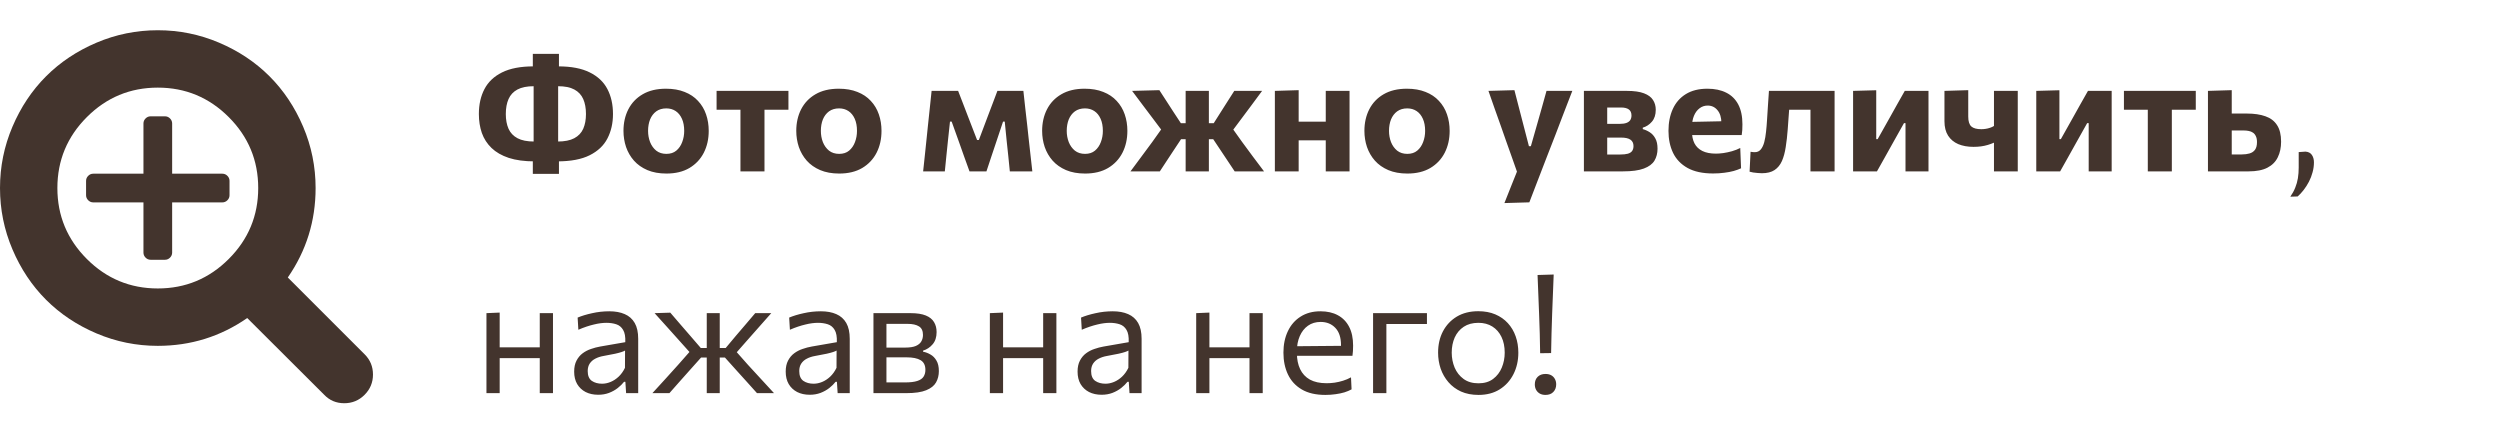 <?xml version="1.0" encoding="UTF-8"?> <svg xmlns="http://www.w3.org/2000/svg" width="248" height="44" viewBox="0 0 248 44" fill="none"> <path d="M54.296 16.008L54.336 14.04H55.312C56.005 14.04 56.557 13.931 56.968 13.712C57.379 13.493 57.675 13.181 57.856 12.776C58.037 12.365 58.128 11.877 58.128 11.312C58.128 10.731 58.037 10.235 57.856 9.824C57.675 9.413 57.381 9.099 56.976 8.88C56.571 8.661 56.029 8.552 55.352 8.552H54.416L54.376 6.584H55.384C56.669 6.584 57.709 6.784 58.504 7.184C59.304 7.579 59.888 8.131 60.256 8.84C60.624 9.544 60.808 10.368 60.808 11.312C60.808 12.219 60.624 13.027 60.256 13.736C59.893 14.44 59.307 14.995 58.496 15.4C57.691 15.805 56.616 16.008 55.272 16.008H54.296ZM53.04 16.008C52.032 16.008 51.176 15.893 50.472 15.664C49.768 15.429 49.197 15.101 48.76 14.68C48.323 14.259 48.003 13.763 47.8 13.192C47.603 12.621 47.504 11.995 47.504 11.312C47.504 10.368 47.688 9.544 48.056 8.84C48.424 8.131 49.005 7.579 49.8 7.184C50.6 6.784 51.643 6.584 52.928 6.584H53.928L53.88 8.552H52.952C52.28 8.552 51.739 8.661 51.328 8.88C50.923 9.099 50.629 9.413 50.448 9.824C50.267 10.235 50.176 10.731 50.176 11.312C50.176 11.877 50.267 12.365 50.448 12.776C50.629 13.181 50.925 13.493 51.336 13.712C51.747 13.931 52.299 14.04 52.992 14.04H53.96L54.008 16.008H53.04ZM52.856 17.248C52.856 16.976 52.856 16.715 52.856 16.464C52.856 16.208 52.856 15.949 52.856 15.688L52.936 15.64C52.936 15.272 52.936 14.896 52.936 14.512C52.936 14.123 52.936 13.717 52.936 13.296V9.296C52.936 8.875 52.936 8.472 52.936 8.088C52.936 7.699 52.936 7.32 52.936 6.952L52.856 6.904C52.856 6.643 52.856 6.387 52.856 6.136C52.856 5.88 52.856 5.616 52.856 5.344H55.448C55.448 5.616 55.448 5.88 55.448 6.136C55.448 6.387 55.448 6.643 55.448 6.904L55.368 6.952C55.368 7.32 55.368 7.699 55.368 8.088C55.368 8.472 55.368 8.875 55.368 9.296V13.296C55.368 13.717 55.368 14.12 55.368 14.504C55.368 14.888 55.368 15.267 55.368 15.64L55.448 15.688C55.448 15.944 55.448 16.2 55.448 16.456C55.448 16.712 55.448 16.976 55.448 17.248H52.856ZM66.113 17.216C65.388 17.216 64.755 17.101 64.217 16.872C63.684 16.643 63.241 16.331 62.889 15.936C62.542 15.541 62.281 15.091 62.105 14.584C61.934 14.072 61.849 13.539 61.849 12.984C61.849 12.189 62.009 11.477 62.329 10.848C62.654 10.213 63.129 9.715 63.753 9.352C64.382 8.984 65.153 8.8 66.065 8.8C66.769 8.8 67.385 8.907 67.913 9.12C68.446 9.328 68.889 9.624 69.241 10.008C69.598 10.387 69.865 10.832 70.041 11.344C70.217 11.851 70.305 12.397 70.305 12.984C70.305 13.789 70.142 14.512 69.817 15.152C69.492 15.787 69.017 16.291 68.393 16.664C67.769 17.032 67.009 17.216 66.113 17.216ZM66.105 15.264C66.505 15.264 66.833 15.157 67.089 14.944C67.35 14.725 67.545 14.443 67.673 14.096C67.806 13.749 67.873 13.379 67.873 12.984C67.873 12.515 67.798 12.115 67.649 11.784C67.499 11.448 67.291 11.192 67.025 11.016C66.758 10.84 66.449 10.752 66.097 10.752C65.702 10.752 65.369 10.851 65.097 11.048C64.83 11.245 64.627 11.512 64.489 11.848C64.356 12.184 64.289 12.563 64.289 12.984C64.289 13.379 64.356 13.749 64.489 14.096C64.627 14.443 64.83 14.725 65.097 14.944C65.369 15.157 65.705 15.264 66.105 15.264ZM73.453 17C73.453 16.429 73.453 15.877 73.453 15.344C73.453 14.805 73.453 14.205 73.453 13.544V12.744C73.453 12.264 73.453 11.837 73.453 11.464C73.453 11.091 73.453 10.741 73.453 10.416C73.453 10.085 73.453 9.744 73.453 9.392L74.205 10.888H73.845C73.407 10.888 72.951 10.888 72.477 10.888C72.007 10.888 71.543 10.888 71.085 10.888V9.016H78.213V10.888C77.754 10.888 77.29 10.888 76.821 10.888C76.352 10.888 75.893 10.888 75.445 10.888H75.093L75.837 9.392C75.837 9.744 75.837 10.085 75.837 10.416C75.837 10.741 75.837 11.091 75.837 11.464C75.837 11.837 75.837 12.264 75.837 12.744V13.544C75.837 14.205 75.837 14.805 75.837 15.344C75.837 15.877 75.837 16.429 75.837 17H73.453ZM83.254 17.216C82.528 17.216 81.896 17.101 81.358 16.872C80.824 16.643 80.382 16.331 80.029 15.936C79.683 15.541 79.421 15.091 79.246 14.584C79.075 14.072 78.99 13.539 78.99 12.984C78.99 12.189 79.15 11.477 79.469 10.848C79.795 10.213 80.269 9.715 80.894 9.352C81.523 8.984 82.293 8.8 83.206 8.8C83.909 8.8 84.525 8.907 85.053 9.12C85.587 9.328 86.029 9.624 86.382 10.008C86.739 10.387 87.005 10.832 87.181 11.344C87.358 11.851 87.445 12.397 87.445 12.984C87.445 13.789 87.283 14.512 86.957 15.152C86.632 15.787 86.157 16.291 85.534 16.664C84.909 17.032 84.15 17.216 83.254 17.216ZM83.246 15.264C83.645 15.264 83.974 15.157 84.23 14.944C84.491 14.725 84.686 14.443 84.814 14.096C84.947 13.749 85.013 13.379 85.013 12.984C85.013 12.515 84.939 12.115 84.79 11.784C84.64 11.448 84.432 11.192 84.165 11.016C83.899 10.84 83.59 10.752 83.237 10.752C82.843 10.752 82.51 10.851 82.237 11.048C81.971 11.245 81.768 11.512 81.629 11.848C81.496 12.184 81.43 12.563 81.43 12.984C81.43 13.379 81.496 13.749 81.629 14.096C81.768 14.443 81.971 14.725 82.237 14.944C82.51 15.157 82.846 15.264 83.246 15.264ZM91.575 17C91.638 16.424 91.7 15.853 91.758 15.288C91.817 14.723 91.876 14.16 91.934 13.6L92.046 12.512C92.111 11.936 92.172 11.355 92.231 10.768C92.294 10.181 92.356 9.597 92.415 9.016H95.046C95.207 9.427 95.367 9.84 95.526 10.256C95.686 10.672 95.844 11.083 95.999 11.488L96.927 13.888H97.103L98.007 11.488C98.166 11.072 98.324 10.659 98.478 10.248C98.633 9.832 98.788 9.421 98.942 9.016H101.519C101.583 9.587 101.647 10.171 101.711 10.768C101.78 11.365 101.847 11.949 101.911 12.52L102.031 13.64C102.089 14.173 102.151 14.723 102.215 15.288C102.279 15.853 102.343 16.424 102.407 17H100.175C100.127 16.499 100.076 15.995 100.023 15.488C99.969 14.981 99.916 14.477 99.862 13.976L99.671 12.064H99.502L98.823 14.096C98.662 14.581 98.5 15.067 98.335 15.552C98.174 16.032 98.014 16.515 97.855 17H96.174C96.004 16.515 95.831 16.035 95.654 15.56C95.484 15.08 95.316 14.605 95.15 14.136L94.406 12.064H94.239L94.038 13.936C93.985 14.453 93.932 14.968 93.879 15.48C93.831 15.987 93.78 16.493 93.727 17H91.575ZM107.644 17.216C106.919 17.216 106.287 17.101 105.748 16.872C105.215 16.643 104.772 16.331 104.42 15.936C104.073 15.541 103.812 15.091 103.636 14.584C103.465 14.072 103.38 13.539 103.38 12.984C103.38 12.189 103.54 11.477 103.86 10.848C104.185 10.213 104.66 9.715 105.284 9.352C105.913 8.984 106.684 8.8 107.596 8.8C108.3 8.8 108.916 8.907 109.444 9.12C109.977 9.328 110.42 9.624 110.772 10.008C111.129 10.387 111.396 10.832 111.572 11.344C111.748 11.851 111.836 12.397 111.836 12.984C111.836 13.789 111.673 14.512 111.348 15.152C111.023 15.787 110.548 16.291 109.924 16.664C109.3 17.032 108.54 17.216 107.644 17.216ZM107.636 15.264C108.036 15.264 108.364 15.157 108.62 14.944C108.881 14.725 109.076 14.443 109.204 14.096C109.337 13.749 109.404 13.379 109.404 12.984C109.404 12.515 109.329 12.115 109.18 11.784C109.031 11.448 108.823 11.192 108.556 11.016C108.289 10.84 107.98 10.752 107.628 10.752C107.233 10.752 106.9 10.851 106.628 11.048C106.361 11.245 106.159 11.512 106.02 11.848C105.887 12.184 105.82 12.563 105.82 12.984C105.82 13.379 105.887 13.749 106.02 14.096C106.159 14.443 106.361 14.725 106.628 14.944C106.9 15.157 107.236 15.264 107.636 15.264ZM112.144 17C112.502 16.515 112.862 16.029 113.224 15.544C113.587 15.059 113.944 14.576 114.296 14.096L115.616 12.24L115.52 13.296L114.464 11.888C114.102 11.403 113.742 10.925 113.384 10.456C113.032 9.981 112.672 9.501 112.304 9.016L115.008 8.944C115.243 9.301 115.475 9.659 115.704 10.016C115.934 10.368 116.163 10.723 116.392 11.08L117.144 12.224H117.864V13.808H117.16L116.344 15.04C116.131 15.371 115.915 15.699 115.696 16.024C115.483 16.344 115.27 16.669 115.056 17H112.144ZM117.616 17C117.616 16.488 117.616 15.997 117.616 15.528C117.616 15.053 117.616 14.547 117.616 14.008V12.344C117.616 11.763 117.616 11.203 117.616 10.664C117.616 10.125 117.616 9.576 117.616 9.016H119.92C119.92 9.576 119.92 10.125 119.92 10.664C119.92 11.203 119.92 11.763 119.92 12.344V14.008C119.92 14.547 119.92 15.053 119.92 15.528C119.92 15.997 119.92 16.488 119.92 17H117.616ZM122.48 17C122.256 16.664 122.038 16.336 121.824 16.016C121.611 15.691 121.392 15.363 121.168 15.032L120.352 13.808H119.672V12.224H120.4L121.12 11.088C121.339 10.747 121.558 10.403 121.776 10.056C122 9.704 122.222 9.357 122.44 9.016H125.2C124.843 9.501 124.488 9.981 124.136 10.456C123.784 10.925 123.43 11.4 123.072 11.88L122.016 13.296L121.904 12.24L123.216 14.08C123.574 14.565 123.934 15.053 124.296 15.544C124.664 16.029 125.03 16.515 125.392 17H122.48ZM126.467 17C126.467 16.429 126.467 15.877 126.467 15.344C126.467 14.805 126.467 14.205 126.467 13.544V12.744C126.467 12.216 126.467 11.744 126.467 11.328C126.467 10.907 126.467 10.512 126.467 10.144C126.467 9.771 126.467 9.395 126.467 9.016L128.827 8.944C128.827 9.328 128.827 9.709 128.827 10.088C128.827 10.467 128.827 10.869 128.827 11.296C128.827 11.723 128.827 12.205 128.827 12.744V13.544C128.827 14.205 128.827 14.805 128.827 15.344C128.827 15.877 128.827 16.429 128.827 17H126.467ZM127.899 13.92V12.072H132.483V13.92H127.899ZM131.515 17C131.515 16.429 131.515 15.877 131.515 15.344C131.515 14.805 131.515 14.205 131.515 13.544V12.744C131.515 12.216 131.515 11.744 131.515 11.328C131.515 10.907 131.515 10.512 131.515 10.144C131.515 9.771 131.515 9.395 131.515 9.016H133.875C133.875 9.395 133.875 9.771 133.875 10.144C133.875 10.512 133.875 10.907 133.875 11.328C133.875 11.744 133.875 12.216 133.875 12.744V13.544C133.875 14.205 133.875 14.805 133.875 15.344C133.875 15.877 133.875 16.429 133.875 17H131.515ZM139.613 17.216C138.888 17.216 138.256 17.101 137.717 16.872C137.184 16.643 136.741 16.331 136.389 15.936C136.042 15.541 135.781 15.091 135.605 14.584C135.434 14.072 135.349 13.539 135.349 12.984C135.349 12.189 135.509 11.477 135.829 10.848C136.154 10.213 136.629 9.715 137.253 9.352C137.882 8.984 138.653 8.8 139.565 8.8C140.269 8.8 140.885 8.907 141.413 9.12C141.946 9.328 142.389 9.624 142.741 10.008C143.098 10.387 143.365 10.832 143.541 11.344C143.717 11.851 143.805 12.397 143.805 12.984C143.805 13.789 143.642 14.512 143.317 15.152C142.992 15.787 142.517 16.291 141.893 16.664C141.269 17.032 140.509 17.216 139.613 17.216ZM139.605 15.264C140.005 15.264 140.333 15.157 140.589 14.944C140.85 14.725 141.045 14.443 141.173 14.096C141.306 13.749 141.373 13.379 141.373 12.984C141.373 12.515 141.298 12.115 141.149 11.784C141 11.448 140.792 11.192 140.525 11.016C140.258 10.84 139.949 10.752 139.597 10.752C139.202 10.752 138.869 10.851 138.597 11.048C138.33 11.245 138.128 11.512 137.989 11.848C137.856 12.184 137.789 12.563 137.789 12.984C137.789 13.379 137.856 13.749 137.989 14.096C138.128 14.443 138.33 14.725 138.597 14.944C138.869 15.157 139.205 15.264 139.605 15.264ZM149.238 20.144C149.457 19.6 149.678 19.043 149.902 18.472C150.126 17.907 150.347 17.355 150.566 16.816V17.264C150.374 16.715 150.179 16.163 149.982 15.608C149.785 15.048 149.59 14.501 149.398 13.968L148.894 12.528C148.691 11.957 148.483 11.373 148.27 10.776C148.062 10.173 147.857 9.587 147.654 9.016L150.23 8.944C150.379 9.525 150.526 10.093 150.67 10.648C150.814 11.197 150.961 11.763 151.11 12.344L151.67 14.504H151.862L152.478 12.344C152.638 11.784 152.795 11.229 152.95 10.68C153.105 10.131 153.259 9.576 153.414 9.016H155.974C155.809 9.443 155.649 9.856 155.494 10.256C155.339 10.656 155.169 11.099 154.982 11.584C154.801 12.064 154.582 12.637 154.326 13.304L153.454 15.544C153.065 16.557 152.731 17.421 152.454 18.136C152.182 18.851 151.934 19.496 151.71 20.072L149.238 20.144ZM157.123 17C157.123 16.429 157.123 15.875 157.123 15.336C157.123 14.797 157.123 14.195 157.123 13.528V12.728C157.123 12.2 157.123 11.728 157.123 11.312C157.123 10.896 157.123 10.504 157.123 10.136C157.123 9.768 157.123 9.395 157.123 9.016C157.694 9.016 158.36 9.016 159.123 9.016C159.891 9.016 160.643 9.016 161.379 9.016C162.099 9.016 162.667 9.096 163.083 9.256C163.504 9.416 163.803 9.637 163.979 9.92C164.16 10.197 164.251 10.52 164.251 10.888C164.251 11.384 164.123 11.779 163.867 12.072C163.616 12.365 163.315 12.563 162.963 12.664V12.808C163.214 12.877 163.448 12.984 163.667 13.128C163.891 13.272 164.072 13.475 164.211 13.736C164.355 13.992 164.427 14.331 164.427 14.752C164.427 15.2 164.326 15.595 164.123 15.936C163.92 16.272 163.568 16.533 163.067 16.72C162.571 16.907 161.88 17 160.995 17C160.206 17 159.486 17 158.835 17C158.184 17 157.614 17 157.123 17ZM159.435 15.328H160.715C161.035 15.328 161.291 15.301 161.483 15.248C161.68 15.189 161.822 15.099 161.907 14.976C161.998 14.848 162.043 14.685 162.043 14.488C162.043 14.205 161.942 13.995 161.739 13.856C161.542 13.717 161.23 13.648 160.803 13.648H158.771V12.288H160.675C160.952 12.288 161.176 12.256 161.347 12.192C161.518 12.128 161.643 12.035 161.723 11.912C161.803 11.784 161.843 11.632 161.843 11.456C161.843 11.184 161.755 10.984 161.579 10.856C161.403 10.728 161.144 10.664 160.803 10.664H159.435C159.435 11.016 159.435 11.355 159.435 11.68C159.435 12 159.435 12.349 159.435 12.728V13.528C159.435 13.859 159.435 14.165 159.435 14.448C159.435 14.731 159.435 15.024 159.435 15.328ZM169.937 17.208C168.908 17.208 168.065 17.027 167.409 16.664C166.758 16.301 166.278 15.803 165.969 15.168C165.665 14.533 165.513 13.805 165.513 12.984C165.513 12.163 165.657 11.437 165.945 10.808C166.233 10.179 166.662 9.688 167.233 9.336C167.809 8.979 168.524 8.8 169.377 8.8C170.102 8.8 170.724 8.931 171.241 9.192C171.758 9.448 172.156 9.837 172.433 10.36C172.71 10.883 172.849 11.541 172.849 12.336C172.849 12.549 172.844 12.739 172.833 12.904C172.822 13.069 172.804 13.235 172.777 13.4L170.729 12.624C170.74 12.555 170.748 12.483 170.753 12.408C170.758 12.333 170.761 12.264 170.761 12.2C170.761 11.661 170.633 11.24 170.377 10.936C170.126 10.627 169.801 10.472 169.401 10.472C169.097 10.472 168.828 10.563 168.593 10.744C168.358 10.92 168.174 11.168 168.041 11.488C167.908 11.808 167.841 12.189 167.841 12.632V13.024C167.841 13.488 167.924 13.885 168.089 14.216C168.26 14.547 168.521 14.8 168.873 14.976C169.225 15.152 169.676 15.24 170.225 15.24C170.438 15.24 170.684 15.221 170.961 15.184C171.244 15.141 171.529 15.08 171.817 15C172.11 14.915 172.382 14.808 172.633 14.68L172.713 16.696C172.505 16.792 172.262 16.88 171.985 16.96C171.713 17.035 171.404 17.093 171.057 17.136C170.71 17.184 170.337 17.208 169.937 17.208ZM166.433 13.4V12.12L171.385 12.016L172.777 12.408V13.4H166.433ZM174.775 17.184C174.647 17.184 174.505 17.176 174.351 17.16C174.201 17.149 174.057 17.133 173.919 17.112C173.78 17.091 173.66 17.064 173.559 17.032L173.655 15.056C173.74 15.072 173.82 15.083 173.895 15.088C173.975 15.093 174.039 15.096 174.087 15.096C174.327 15.096 174.521 15.005 174.671 14.824C174.82 14.643 174.935 14.4 175.015 14.096C175.095 13.787 175.153 13.445 175.191 13.072C175.233 12.699 175.265 12.32 175.287 11.936C175.319 11.435 175.351 10.936 175.383 10.44C175.42 9.944 175.452 9.469 175.479 9.016H181.991C181.991 9.395 181.991 9.771 181.991 10.144C181.991 10.512 181.991 10.907 181.991 11.328C181.991 11.744 181.991 12.216 181.991 12.744V13.544C181.991 14.205 181.991 14.805 181.991 15.344C181.991 15.877 181.991 16.429 181.991 17H179.599C179.599 16.429 179.599 15.877 179.599 15.344C179.599 14.805 179.599 14.205 179.599 13.544V12.744C179.599 12.264 179.599 11.837 179.599 11.464C179.599 11.091 179.599 10.741 179.599 10.416C179.599 10.085 179.599 9.744 179.599 9.392L181.015 10.888H176.463L177.591 9.392C177.564 9.744 177.537 10.12 177.511 10.52C177.484 10.915 177.455 11.309 177.423 11.704C177.396 12.093 177.369 12.467 177.343 12.824C177.295 13.469 177.228 14.059 177.143 14.592C177.063 15.125 176.937 15.587 176.767 15.976C176.596 16.36 176.351 16.659 176.031 16.872C175.716 17.08 175.297 17.184 174.775 17.184ZM183.826 17C183.826 16.429 183.826 15.877 183.826 15.344C183.826 14.805 183.826 14.205 183.826 13.544V12.744C183.826 12.216 183.826 11.744 183.826 11.328C183.826 10.907 183.826 10.512 183.826 10.144C183.826 9.771 183.826 9.395 183.826 9.016L186.122 8.952C186.122 9.304 186.122 9.653 186.122 10C186.122 10.341 186.122 10.707 186.122 11.096C186.122 11.485 186.122 11.925 186.122 12.416V13.8H186.266L187.434 11.72C187.69 11.261 187.944 10.808 188.194 10.36C188.45 9.907 188.704 9.459 188.954 9.016H191.306C191.306 9.395 191.306 9.771 191.306 10.144C191.306 10.512 191.306 10.907 191.306 11.328C191.306 11.744 191.306 12.216 191.306 12.744V13.544C191.306 14.205 191.306 14.805 191.306 15.344C191.306 15.877 191.306 16.429 191.306 17H189.026C189.026 16.44 189.026 15.899 189.026 15.376C189.026 14.853 189.026 14.269 189.026 13.624V12.216H188.874L187.722 14.272C187.466 14.731 187.21 15.189 186.954 15.648C186.704 16.101 186.45 16.552 186.194 17H183.826ZM197.802 17C197.802 16.552 197.802 16.085 197.802 15.6C197.802 15.115 197.802 14.632 197.802 14.152C197.61 14.237 197.408 14.312 197.194 14.376C196.981 14.44 196.757 14.488 196.522 14.52C196.293 14.552 196.042 14.568 195.77 14.568C195.194 14.568 194.69 14.477 194.258 14.296C193.826 14.109 193.49 13.829 193.25 13.456C193.01 13.077 192.89 12.6 192.89 12.024C192.89 11.597 192.89 11.219 192.89 10.888C192.89 10.552 192.89 10.235 192.89 9.936C192.89 9.632 192.89 9.325 192.89 9.016L195.25 8.944C195.25 9.344 195.25 9.749 195.25 10.16C195.25 10.571 195.25 11.04 195.25 11.568C195.25 12.032 195.352 12.357 195.554 12.544C195.757 12.725 196.088 12.816 196.546 12.816C196.68 12.816 196.818 12.805 196.962 12.784C197.112 12.763 197.258 12.728 197.402 12.68C197.552 12.632 197.685 12.571 197.802 12.496V12.128C197.802 11.685 197.802 11.293 197.802 10.952C197.802 10.605 197.802 10.277 197.802 9.968C197.802 9.659 197.802 9.341 197.802 9.016H200.162C200.162 9.395 200.162 9.771 200.162 10.144C200.162 10.512 200.162 10.907 200.162 11.328C200.162 11.744 200.162 12.216 200.162 12.744V13.544C200.162 14.205 200.162 14.805 200.162 15.344C200.162 15.877 200.162 16.429 200.162 17H197.802ZM201.998 17C201.998 16.429 201.998 15.877 201.998 15.344C201.998 14.805 201.998 14.205 201.998 13.544V12.744C201.998 12.216 201.998 11.744 201.998 11.328C201.998 10.907 201.998 10.512 201.998 10.144C201.998 9.771 201.998 9.395 201.998 9.016L204.294 8.952C204.294 9.304 204.294 9.653 204.294 10C204.294 10.341 204.294 10.707 204.294 11.096C204.294 11.485 204.294 11.925 204.294 12.416V13.8H204.438L205.606 11.72C205.862 11.261 206.115 10.808 206.366 10.36C206.622 9.907 206.875 9.459 207.126 9.016H209.478C209.478 9.395 209.478 9.771 209.478 10.144C209.478 10.512 209.478 10.907 209.478 11.328C209.478 11.744 209.478 12.216 209.478 12.744V13.544C209.478 14.205 209.478 14.805 209.478 15.344C209.478 15.877 209.478 16.429 209.478 17H207.198C207.198 16.44 207.198 15.899 207.198 15.376C207.198 14.853 207.198 14.269 207.198 13.624V12.216H207.046L205.894 14.272C205.638 14.731 205.382 15.189 205.126 15.648C204.875 16.101 204.622 16.552 204.366 17H201.998ZM213.062 17C213.062 16.429 213.062 15.877 213.062 15.344C213.062 14.805 213.062 14.205 213.062 13.544V12.744C213.062 12.264 213.062 11.837 213.062 11.464C213.062 11.091 213.062 10.741 213.062 10.416C213.062 10.085 213.062 9.744 213.062 9.392L213.814 10.888H213.454C213.017 10.888 212.561 10.888 212.086 10.888C211.617 10.888 211.153 10.888 210.694 10.888V9.016H217.822V10.888C217.364 10.888 216.9 10.888 216.43 10.888C215.961 10.888 215.502 10.888 215.054 10.888H214.702L215.446 9.392C215.446 9.744 215.446 10.085 215.446 10.416C215.446 10.741 215.446 11.091 215.446 11.464C215.446 11.837 215.446 12.264 215.446 12.744V13.544C215.446 14.205 215.446 14.805 215.446 15.344C215.446 15.877 215.446 16.429 215.446 17H213.062ZM219.029 17C219.029 16.429 219.029 15.877 219.029 15.344C219.029 14.805 219.029 14.205 219.029 13.544V12.744C219.029 12.216 219.029 11.744 219.029 11.328C219.029 10.907 219.029 10.512 219.029 10.144C219.029 9.771 219.029 9.395 219.029 9.016L221.389 8.944C221.389 9.472 221.389 9.987 221.389 10.488C221.389 10.984 221.389 11.517 221.389 12.088C221.389 12.68 221.389 13.232 221.389 13.744C221.389 14.251 221.389 14.776 221.389 15.32H222.389C222.672 15.32 222.925 15.288 223.149 15.224C223.379 15.16 223.56 15.04 223.693 14.864C223.827 14.683 223.893 14.427 223.893 14.096C223.893 13.856 223.856 13.661 223.781 13.512C223.712 13.357 223.616 13.24 223.493 13.16C223.371 13.075 223.232 13.019 223.077 12.992C222.928 12.96 222.771 12.944 222.605 12.944H221.085L220.517 11.264C220.816 11.264 221.189 11.264 221.637 11.264C222.085 11.264 222.501 11.264 222.885 11.264C223.616 11.264 224.232 11.355 224.733 11.536C225.24 11.712 225.624 12.005 225.885 12.416C226.152 12.821 226.285 13.368 226.285 14.056C226.285 14.643 226.176 15.157 225.957 15.6C225.744 16.043 225.403 16.387 224.933 16.632C224.464 16.877 223.84 17 223.061 17C222.24 17 221.491 17 220.813 17C220.141 17 219.547 17 219.029 17ZM227.199 19.512C227.407 19.213 227.57 18.915 227.687 18.616C227.81 18.317 227.898 18.005 227.951 17.68C228.004 17.355 228.031 17.003 228.031 16.624C228.031 16.373 228.031 16.12 228.031 15.864C228.031 15.608 228.031 15.349 228.031 15.088L228.703 15.04C228.996 15.061 229.21 15.173 229.343 15.376C229.476 15.573 229.543 15.816 229.543 16.104C229.543 16.435 229.498 16.763 229.407 17.088C229.322 17.413 229.202 17.725 229.047 18.024C228.892 18.323 228.719 18.595 228.527 18.84C228.335 19.091 228.135 19.307 227.927 19.488L227.199 19.512ZM48.256 39C48.256 38.408 48.256 37.84 48.256 37.296C48.256 36.752 48.256 36.152 48.256 35.496V34.696C48.256 34.221 48.256 33.784 48.256 33.384C48.256 32.979 48.256 32.589 48.256 32.216C48.256 31.837 48.256 31.453 48.256 31.064L49.568 31.008C49.568 31.403 49.568 31.792 49.568 32.176C49.568 32.56 49.568 32.957 49.568 33.368C49.568 33.773 49.568 34.216 49.568 34.696V35.496C49.568 36.152 49.568 36.752 49.568 37.296C49.568 37.84 49.568 38.408 49.568 39H48.256ZM49.04 35.528V34.456H54.136V35.528H49.04ZM53.544 39C53.544 38.408 53.544 37.84 53.544 37.296C53.544 36.752 53.544 36.152 53.544 35.496V34.696C53.544 34.221 53.544 33.784 53.544 33.384C53.544 32.979 53.544 32.589 53.544 32.216C53.544 31.837 53.544 31.453 53.544 31.064H54.856C54.856 31.453 54.856 31.837 54.856 32.216C54.856 32.589 54.856 32.979 54.856 33.384C54.856 33.784 54.856 34.221 54.856 34.696V35.496C54.856 36.152 54.856 36.752 54.856 37.296C54.856 37.84 54.856 38.408 54.856 39H53.544ZM59.341 39.16C58.867 39.16 58.451 39.069 58.093 38.888C57.736 38.701 57.456 38.437 57.253 38.096C57.056 37.755 56.957 37.344 56.957 36.864C56.957 36.432 57.035 36.069 57.189 35.776C57.344 35.477 57.547 35.235 57.797 35.048C58.048 34.861 58.325 34.717 58.629 34.616C58.933 34.509 59.237 34.429 59.541 34.376L62.029 33.944C62.051 33.405 61.979 33 61.813 32.728C61.653 32.451 61.427 32.264 61.133 32.168C60.84 32.072 60.515 32.024 60.157 32.024C59.976 32.024 59.781 32.037 59.573 32.064C59.365 32.091 59.144 32.133 58.909 32.192C58.68 32.245 58.437 32.315 58.181 32.4C57.925 32.485 57.656 32.589 57.373 32.712L57.301 31.504C57.493 31.424 57.709 31.347 57.949 31.272C58.195 31.197 58.453 31.131 58.725 31.072C59.003 31.008 59.285 30.96 59.573 30.928C59.861 30.896 60.152 30.88 60.445 30.88C61.037 30.88 61.547 30.973 61.973 31.16C62.405 31.347 62.736 31.64 62.965 32.04C63.195 32.44 63.309 32.963 63.309 33.608C63.309 33.853 63.309 34.165 63.309 34.544C63.309 34.923 63.309 35.283 63.309 35.624V36.656C63.309 37.019 63.309 37.389 63.309 37.768C63.309 38.141 63.309 38.552 63.309 39H62.109L62.037 37.872H61.909C61.744 38.085 61.536 38.291 61.285 38.488C61.035 38.685 60.744 38.848 60.413 38.976C60.088 39.099 59.731 39.16 59.341 39.16ZM59.725 38.064C60.008 38.064 60.291 38.005 60.573 37.888C60.856 37.771 61.12 37.597 61.365 37.368C61.616 37.133 61.827 36.84 61.997 36.488L62.005 34.776C61.92 34.824 61.805 34.872 61.661 34.92C61.523 34.968 61.312 35.024 61.029 35.088C60.752 35.147 60.365 35.221 59.869 35.312C59.565 35.365 59.296 35.453 59.061 35.576C58.827 35.693 58.64 35.856 58.501 36.064C58.368 36.267 58.301 36.515 58.301 36.808C58.301 37.267 58.437 37.592 58.709 37.784C58.987 37.971 59.325 38.064 59.725 38.064ZM64.718 39C65.145 38.531 65.572 38.064 65.998 37.6C66.425 37.131 66.846 36.664 67.262 36.2L68.686 34.584L68.67 35.224L67.438 33.848C67.017 33.379 66.601 32.915 66.19 32.456C65.78 31.997 65.361 31.533 64.934 31.064L66.494 31.016C66.82 31.395 67.148 31.776 67.478 32.16C67.809 32.539 68.137 32.917 68.462 33.296L69.518 34.52H70.286V35.464H69.55L68.334 36.824C68.014 37.187 67.692 37.549 67.366 37.912C67.046 38.275 66.726 38.637 66.406 39H64.718ZM70.11 39C70.11 38.435 70.11 37.893 70.11 37.376C70.11 36.859 70.11 36.301 70.11 35.704V34.52C70.11 33.901 70.11 33.315 70.11 32.76C70.11 32.205 70.11 31.64 70.11 31.064H71.398C71.398 31.64 71.398 32.208 71.398 32.768C71.398 33.323 71.398 33.907 71.398 34.52V35.704C71.398 36.301 71.398 36.859 71.398 37.376C71.398 37.893 71.398 38.435 71.398 39H70.11ZM75.094 39C74.753 38.621 74.422 38.253 74.102 37.896C73.782 37.539 73.454 37.176 73.118 36.808L71.91 35.464H71.222V34.52H71.99L73.014 33.296C73.329 32.928 73.646 32.557 73.966 32.184C74.286 31.805 74.604 31.432 74.918 31.064H76.51C76.1 31.528 75.689 31.992 75.278 32.456C74.873 32.915 74.468 33.373 74.062 33.832L72.838 35.224L72.774 34.584L74.198 36.192C74.63 36.661 75.062 37.131 75.494 37.6C75.926 38.064 76.356 38.531 76.782 39H75.094ZM80.326 39.16C79.851 39.16 79.435 39.069 79.078 38.888C78.72 38.701 78.44 38.437 78.238 38.096C78.04 37.755 77.942 37.344 77.942 36.864C77.942 36.432 78.019 36.069 78.174 35.776C78.328 35.477 78.531 35.235 78.782 35.048C79.032 34.861 79.31 34.717 79.614 34.616C79.918 34.509 80.222 34.429 80.526 34.376L83.014 33.944C83.035 33.405 82.963 33 82.798 32.728C82.638 32.451 82.411 32.264 82.118 32.168C81.824 32.072 81.499 32.024 81.142 32.024C80.96 32.024 80.766 32.037 80.558 32.064C80.35 32.091 80.128 32.133 79.894 32.192C79.664 32.245 79.422 32.315 79.166 32.4C78.91 32.485 78.64 32.589 78.358 32.712L78.286 31.504C78.478 31.424 78.694 31.347 78.934 31.272C79.179 31.197 79.438 31.131 79.71 31.072C79.987 31.008 80.27 30.96 80.558 30.928C80.846 30.896 81.136 30.88 81.43 30.88C82.022 30.88 82.531 30.973 82.958 31.16C83.39 31.347 83.72 31.64 83.95 32.04C84.179 32.44 84.294 32.963 84.294 33.608C84.294 33.853 84.294 34.165 84.294 34.544C84.294 34.923 84.294 35.283 84.294 35.624V36.656C84.294 37.019 84.294 37.389 84.294 37.768C84.294 38.141 84.294 38.552 84.294 39H83.094L83.022 37.872H82.894C82.728 38.085 82.52 38.291 82.27 38.488C82.019 38.685 81.728 38.848 81.398 38.976C81.072 39.099 80.715 39.16 80.326 39.16ZM80.71 38.064C80.992 38.064 81.275 38.005 81.558 37.888C81.84 37.771 82.104 37.597 82.35 37.368C82.6 37.133 82.811 36.84 82.982 36.488L82.99 34.776C82.904 34.824 82.79 34.872 82.646 34.92C82.507 34.968 82.296 35.024 82.014 35.088C81.736 35.147 81.35 35.221 80.854 35.312C80.55 35.365 80.28 35.453 80.046 35.576C79.811 35.693 79.624 35.856 79.486 36.064C79.352 36.267 79.286 36.515 79.286 36.808C79.286 37.267 79.422 37.592 79.694 37.784C79.971 37.971 80.31 38.064 80.71 38.064ZM86.647 39C86.647 38.408 86.647 37.84 86.647 37.296C86.647 36.747 86.647 36.144 86.647 35.488V34.688C86.647 34.213 86.647 33.776 86.647 33.376C86.647 32.976 86.647 32.589 86.647 32.216C86.647 31.837 86.647 31.453 86.647 31.064C87.127 31.064 87.703 31.064 88.375 31.064C89.052 31.064 89.703 31.064 90.327 31.064C90.956 31.064 91.46 31.141 91.839 31.296C92.217 31.451 92.489 31.669 92.655 31.952C92.825 32.229 92.911 32.56 92.911 32.944C92.911 33.445 92.78 33.848 92.519 34.152C92.263 34.456 91.945 34.667 91.567 34.784V34.888C91.823 34.936 92.068 35.029 92.303 35.168C92.543 35.301 92.74 35.501 92.895 35.768C93.055 36.029 93.135 36.379 93.135 36.816C93.135 37.232 93.041 37.605 92.855 37.936C92.673 38.261 92.348 38.52 91.879 38.712C91.415 38.904 90.753 39 89.895 39C89.249 39 88.647 39 88.087 39C87.527 39 87.047 39 86.647 39ZM87.935 37.936H89.783C90.295 37.936 90.697 37.888 90.991 37.792C91.289 37.696 91.497 37.555 91.615 37.368C91.737 37.181 91.799 36.955 91.799 36.688C91.799 36.235 91.639 35.915 91.319 35.728C91.004 35.541 90.543 35.448 89.935 35.448H87.583V34.48H89.799C90.241 34.48 90.591 34.427 90.847 34.32C91.103 34.208 91.284 34.059 91.391 33.872C91.503 33.68 91.559 33.464 91.559 33.224C91.559 32.819 91.425 32.536 91.159 32.376C90.897 32.211 90.524 32.128 90.039 32.128H87.935C87.935 32.555 87.935 32.968 87.935 33.368C87.935 33.768 87.935 34.203 87.935 34.672V35.472C87.935 35.925 87.935 36.347 87.935 36.736C87.935 37.125 87.935 37.525 87.935 37.936ZM98.194 39C98.194 38.408 98.194 37.84 98.194 37.296C98.194 36.752 98.194 36.152 98.194 35.496V34.696C98.194 34.221 98.194 33.784 98.194 33.384C98.194 32.979 98.194 32.589 98.194 32.216C98.194 31.837 98.194 31.453 98.194 31.064L99.505 31.008C99.505 31.403 99.505 31.792 99.505 32.176C99.505 32.56 99.505 32.957 99.505 33.368C99.505 33.773 99.505 34.216 99.505 34.696V35.496C99.505 36.152 99.505 36.752 99.505 37.296C99.505 37.84 99.505 38.408 99.505 39H98.194ZM98.978 35.528V34.456H104.074V35.528H98.978ZM103.482 39C103.482 38.408 103.482 37.84 103.482 37.296C103.482 36.752 103.482 36.152 103.482 35.496V34.696C103.482 34.221 103.482 33.784 103.482 33.384C103.482 32.979 103.482 32.589 103.482 32.216C103.482 31.837 103.482 31.453 103.482 31.064H104.794C104.794 31.453 104.794 31.837 104.794 32.216C104.794 32.589 104.794 32.979 104.794 33.384C104.794 33.784 104.794 34.221 104.794 34.696V35.496C104.794 36.152 104.794 36.752 104.794 37.296C104.794 37.84 104.794 38.408 104.794 39H103.482ZM109.279 39.16C108.804 39.16 108.388 39.069 108.031 38.888C107.674 38.701 107.394 38.437 107.191 38.096C106.994 37.755 106.895 37.344 106.895 36.864C106.895 36.432 106.972 36.069 107.127 35.776C107.282 35.477 107.484 35.235 107.735 35.048C107.986 34.861 108.263 34.717 108.567 34.616C108.871 34.509 109.175 34.429 109.479 34.376L111.967 33.944C111.988 33.405 111.916 33 111.751 32.728C111.591 32.451 111.364 32.264 111.071 32.168C110.778 32.072 110.452 32.024 110.095 32.024C109.914 32.024 109.719 32.037 109.511 32.064C109.303 32.091 109.082 32.133 108.847 32.192C108.618 32.245 108.375 32.315 108.119 32.4C107.863 32.485 107.594 32.589 107.311 32.712L107.239 31.504C107.431 31.424 107.647 31.347 107.887 31.272C108.132 31.197 108.391 31.131 108.663 31.072C108.94 31.008 109.223 30.96 109.511 30.928C109.799 30.896 110.09 30.88 110.383 30.88C110.975 30.88 111.484 30.973 111.911 31.16C112.343 31.347 112.674 31.64 112.903 32.04C113.132 32.44 113.247 32.963 113.247 33.608C113.247 33.853 113.247 34.165 113.247 34.544C113.247 34.923 113.247 35.283 113.247 35.624V36.656C113.247 37.019 113.247 37.389 113.247 37.768C113.247 38.141 113.247 38.552 113.247 39H112.047L111.975 37.872H111.847C111.682 38.085 111.474 38.291 111.223 38.488C110.972 38.685 110.682 38.848 110.351 38.976C110.026 39.099 109.668 39.16 109.279 39.16ZM109.663 38.064C109.946 38.064 110.228 38.005 110.511 37.888C110.794 37.771 111.058 37.597 111.303 37.368C111.554 37.133 111.764 36.84 111.935 36.488L111.943 34.776C111.858 34.824 111.743 34.872 111.599 34.92C111.46 34.968 111.25 35.024 110.967 35.088C110.69 35.147 110.303 35.221 109.807 35.312C109.503 35.365 109.234 35.453 108.999 35.576C108.764 35.693 108.578 35.856 108.439 36.064C108.306 36.267 108.239 36.515 108.239 36.808C108.239 37.267 108.375 37.592 108.647 37.784C108.924 37.971 109.263 38.064 109.663 38.064ZM118.662 39C118.662 38.408 118.662 37.84 118.662 37.296C118.662 36.752 118.662 36.152 118.662 35.496V34.696C118.662 34.221 118.662 33.784 118.662 33.384C118.662 32.979 118.662 32.589 118.662 32.216C118.662 31.837 118.662 31.453 118.662 31.064L119.974 31.008C119.974 31.403 119.974 31.792 119.974 32.176C119.974 32.56 119.974 32.957 119.974 33.368C119.974 33.773 119.974 34.216 119.974 34.696V35.496C119.974 36.152 119.974 36.752 119.974 37.296C119.974 37.84 119.974 38.408 119.974 39H118.662ZM119.446 35.528V34.456H124.542V35.528H119.446ZM123.95 39C123.95 38.408 123.95 37.84 123.95 37.296C123.95 36.752 123.95 36.152 123.95 35.496V34.696C123.95 34.221 123.95 33.784 123.95 33.384C123.95 32.979 123.95 32.589 123.95 32.216C123.95 31.837 123.95 31.453 123.95 31.064H125.262C125.262 31.453 125.262 31.837 125.262 32.216C125.262 32.589 125.262 32.979 125.262 33.384C125.262 33.784 125.262 34.221 125.262 34.696V35.496C125.262 36.152 125.262 36.752 125.262 37.296C125.262 37.84 125.262 38.408 125.262 39H123.95ZM131.476 39.176C130.526 39.176 129.745 38.995 129.132 38.632C128.518 38.269 128.062 37.773 127.764 37.144C127.465 36.515 127.316 35.795 127.316 34.984C127.316 34.184 127.462 33.475 127.756 32.856C128.049 32.237 128.47 31.755 129.02 31.408C129.569 31.056 130.225 30.88 130.988 30.88C131.66 30.88 132.236 31.011 132.716 31.272C133.201 31.533 133.574 31.917 133.836 32.424C134.097 32.925 134.228 33.547 134.228 34.288C134.228 34.485 134.222 34.664 134.212 34.824C134.206 34.979 134.19 35.136 134.164 35.296L133.004 34.712C133.014 34.627 133.02 34.547 133.02 34.472C133.025 34.392 133.028 34.315 133.028 34.24C133.028 33.488 132.841 32.917 132.468 32.528C132.094 32.133 131.606 31.936 131.004 31.936C130.518 31.936 130.1 32.061 129.748 32.312C129.401 32.557 129.132 32.899 128.94 33.336C128.748 33.773 128.652 34.272 128.652 34.832V35.016C128.652 35.635 128.758 36.168 128.972 36.616C129.185 37.064 129.508 37.411 129.94 37.656C130.377 37.896 130.932 38.016 131.604 38.016C131.854 38.016 132.118 37.997 132.396 37.96C132.678 37.917 132.956 37.853 133.228 37.768C133.505 37.683 133.769 37.571 134.02 37.432L134.076 38.624C133.873 38.736 133.638 38.835 133.372 38.92C133.105 39 132.812 39.061 132.492 39.104C132.172 39.152 131.833 39.176 131.476 39.176ZM127.868 35.296V34.352L133.356 34.304L134.164 34.608V35.296H127.868ZM136.209 39C136.209 38.408 136.209 37.84 136.209 37.296C136.209 36.752 136.209 36.152 136.209 35.496V34.696C136.209 34.221 136.209 33.784 136.209 33.384C136.209 32.979 136.209 32.589 136.209 32.216C136.209 31.837 136.209 31.453 136.209 31.064H141.553V32.144C141.025 32.144 140.492 32.144 139.953 32.144C139.414 32.144 138.889 32.144 138.377 32.144H136.745L137.529 31.272C137.529 31.651 137.529 32.016 137.529 32.368C137.529 32.715 137.529 33.077 137.529 33.456C137.529 33.829 137.529 34.243 137.529 34.696V35.496C137.529 36.152 137.529 36.752 137.529 37.296C137.529 37.84 137.529 38.408 137.529 39H136.209ZM146.667 39.176C146.011 39.176 145.433 39.064 144.931 38.84C144.435 38.611 144.019 38.301 143.683 37.912C143.347 37.523 143.091 37.077 142.915 36.576C142.745 36.069 142.659 35.539 142.659 34.984C142.659 34.189 142.819 33.485 143.139 32.872C143.465 32.253 143.923 31.765 144.515 31.408C145.113 31.051 145.822 30.872 146.643 30.872C147.278 30.872 147.841 30.976 148.331 31.184C148.822 31.392 149.238 31.683 149.579 32.056C149.921 32.429 150.179 32.867 150.355 33.368C150.531 33.864 150.619 34.403 150.619 34.984C150.619 35.768 150.459 36.477 150.139 37.112C149.819 37.747 149.363 38.251 148.771 38.624C148.185 38.992 147.483 39.176 146.667 39.176ZM146.667 38.024C147.249 38.024 147.731 37.88 148.115 37.592C148.499 37.304 148.787 36.928 148.979 36.464C149.171 36 149.267 35.507 149.267 34.984C149.267 34.387 149.161 33.867 148.947 33.424C148.734 32.981 148.433 32.637 148.043 32.392C147.654 32.147 147.193 32.024 146.659 32.024C146.083 32.024 145.598 32.155 145.203 32.416C144.809 32.677 144.51 33.032 144.307 33.48C144.11 33.928 144.011 34.429 144.011 34.984C144.011 35.507 144.107 36 144.299 36.464C144.497 36.928 144.793 37.304 145.187 37.592C145.582 37.88 146.075 38.024 146.667 38.024ZM152.782 35.04C152.766 33.723 152.731 32.421 152.678 31.136C152.63 29.845 152.579 28.56 152.526 27.28L154.126 27.232C154.073 28.517 154.022 29.811 153.974 31.112C153.926 32.408 153.891 33.712 153.87 35.024L152.782 35.04ZM153.31 39.176C153.091 39.176 152.902 39.131 152.742 39.04C152.587 38.949 152.467 38.827 152.382 38.672C152.297 38.517 152.254 38.336 152.254 38.128C152.254 37.813 152.35 37.563 152.542 37.376C152.734 37.189 152.99 37.096 153.31 37.096C153.534 37.096 153.723 37.139 153.878 37.224C154.033 37.309 154.153 37.429 154.238 37.584C154.329 37.739 154.374 37.92 154.374 38.128C154.374 38.437 154.278 38.691 154.086 38.888C153.899 39.08 153.641 39.176 153.31 39.176Z" fill="#43342D"></path> <path d="M22.769 17.942V19.365C22.769 19.558 22.699 19.725 22.558 19.866C22.417 20.006 22.25 20.077 22.058 20.077H17.077V25.058C17.077 25.25 17.006 25.417 16.866 25.558C16.725 25.699 16.558 25.769 16.365 25.769H14.942C14.75 25.769 14.583 25.699 14.442 25.558C14.301 25.417 14.231 25.25 14.231 25.058V20.077H9.25C9.057 20.077 8.891 20.006 8.75 19.866C8.609 19.725 8.538 19.558 8.538 19.365V17.942C8.538 17.75 8.609 17.583 8.75 17.442C8.891 17.301 9.057 17.231 9.25 17.231H14.231V12.25C14.231 12.057 14.301 11.89 14.442 11.75C14.583 11.609 14.75 11.539 14.942 11.539H16.365C16.558 11.539 16.725 11.609 16.866 11.75C17.006 11.89 17.077 12.057 17.077 12.25V17.231H22.058C22.25 17.231 22.417 17.301 22.558 17.442C22.699 17.583 22.769 17.75 22.769 17.942ZM25.615 18.654C25.615 15.912 24.641 13.566 22.691 11.616C20.742 9.667 18.396 8.692 15.654 8.692C12.912 8.692 10.566 9.667 8.616 11.616C6.667 13.566 5.692 15.912 5.692 18.654C5.692 21.396 6.667 23.742 8.616 25.691C10.566 27.641 12.912 28.615 15.654 28.615C18.396 28.615 20.742 27.641 22.691 25.691C24.641 23.742 25.615 21.396 25.615 18.654ZM37 37.154C37 37.94 36.722 38.61 36.166 39.166C35.61 39.722 34.94 40 34.154 40C33.353 40 32.686 39.718 32.153 39.155L24.526 31.55C21.872 33.389 18.915 34.308 15.654 34.308C13.534 34.308 11.507 33.896 9.572 33.074C7.638 32.251 5.97 31.139 4.569 29.738C3.169 28.337 2.057 26.67 1.234 24.735C0.411 22.801 0 20.774 0 18.654C0 16.534 0.411 14.507 1.234 12.572C2.057 10.638 3.169 8.97 4.569 7.569C5.97 6.169 7.638 5.057 9.572 4.234C11.507 3.411 13.534 3 15.654 3C17.774 3 19.801 3.411 21.735 4.234C23.67 5.057 25.337 6.169 26.738 7.569C28.139 8.97 29.251 10.638 30.074 12.572C30.896 14.507 31.308 16.534 31.308 18.654C31.308 21.915 30.389 24.872 28.55 27.526L36.177 35.153C36.726 35.701 37 36.368 37 37.154Z" fill="#43342D"></path> </svg> 